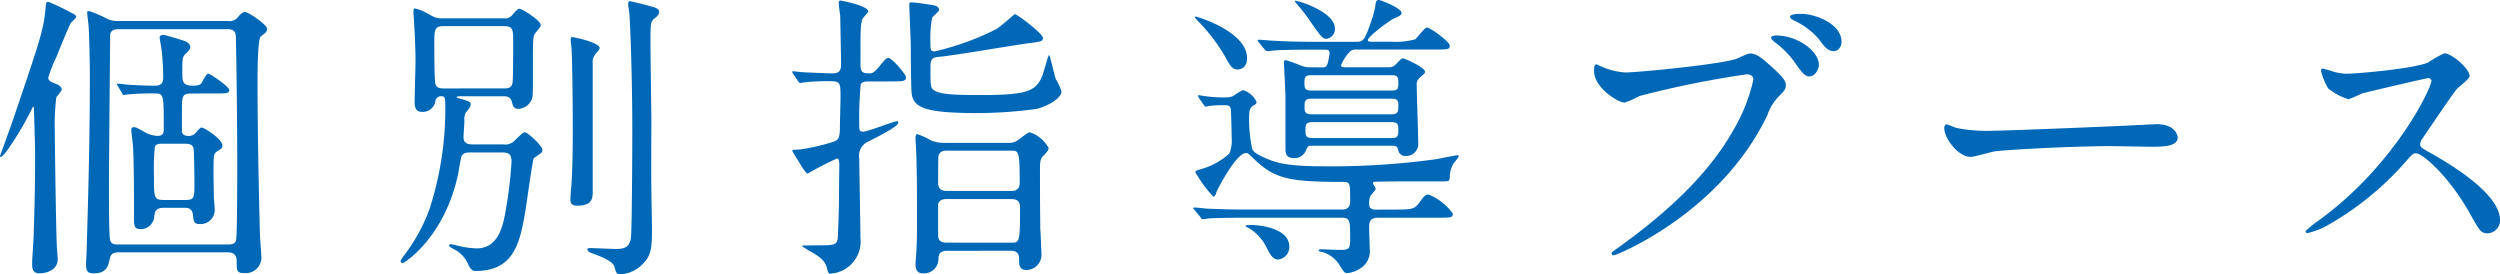<svg xmlns="http://www.w3.org/2000/svg" width="232.782" height="25.537" viewBox="0 0 232.782 25.537"><title>アセット 4</title><g id="レイヤー_2" data-name="レイヤー 2"><g id="レイヤー_1-2" data-name="レイヤー 1"><path d="M2.356,11.312c-.637,1.149-1.969,3.305-2.3,3.305C0,14.617,0,14.56,0,14.533s.915-2.52,1.081-3C3.936,3.165,4.075,2.688,4.27.476,4.3.281,4.3.169,4.491.169A19.313,19.313,0,0,1,6.71,1.233c.25.112.387.2.387.336,0,.112-.471.5-.526.615-.25.477-1.137,2.661-1.3,3.081a13.388,13.388,0,0,0-.777,1.96c0,.308.277.419.72.587.416.168.528.336.528.533,0,.14-.444.616-.5.728A20.642,20.642,0,0,0,5.1,12.1c0,.7.11,9.268.194,10.808,0,.195.083,1.035.083,1.2,0,1.2-1.358,1.345-1.663,1.345-.666,0-.72-.393-.72-.952,0-.393.138-2.185.138-2.548.055-1.484.139-4.536.139-7.393,0-1.2-.111-4.2-.111-4.507,0-.084-.028-.14-.112-.084-.138.336-.554,1.064-.693,1.343m8.762,12.181c-.638,0-.8.195-.887.56-.139.644-.277,1.4-1.471,1.4-.553,0-.748-.141-.748-.868,0-.2.056-1.065.056-1.288.166-5.572.3-10.5.3-16.3,0-.981-.056-3.752-.111-4.481,0-.195-.138-1.119-.138-1.343,0-.14.083-.14.193-.14a11.761,11.761,0,0,1,1.747.756,2.442,2.442,0,0,0,1.026.168H21.21a1,1,0,0,0,.97-.392c.028-.056.361-.448.637-.448.306,0,2.053,1.176,2.053,1.567A.51.51,0,0,1,24.758,3c-.054.084-.416.336-.5.42-.277.364-.277,3.556-.277,4.311,0,4.088.11,9.885.222,14,0,.336.138,1.96.138,2.325a1.459,1.459,0,0,1-1.58,1.372c-.72,0-.72-.2-.72-1.092,0-.813-.555-.84-.887-.84Zm10.064-.728c.278,0,.694,0,.8-.392.11-.364.11-6.58.11-7.225,0-4.591-.11-11.731-.138-11.871-.082-.56-.527-.56-.831-.56H11.118c-.444,0-.8.055-.86.532,0,.112-.111,12.18-.111,13.132,0,.559-.027,5.656.111,5.992.139.392.416.392.8.392ZM17.855,8.708c-.915,0-.915.224-.915,1.708v1.848c.055.168.111.392.609.392a.834.834,0,0,0,.639-.252c.166-.2.471-.532.555-.532.3,0,1.968,1.092,1.968,1.68,0,.224-.056.28-.527.56-.3.224-.3.392-.3,1.96,0,1.148.028,1.736.028,2.38.027.14.083.924.083,1.12a1.319,1.319,0,0,1-1.443,1.288c-.5,0-.526-.28-.582-.841-.083-.615-.416-.671-.859-.671H15.249c-.777,0-.832.392-.887.812a1.257,1.257,0,0,1-1.248,1.176c-.638,0-.638-.308-.638-1.26,0-1.792,0-4.592-.083-6.272,0-.281-.166-1.54-.166-1.68,0-.2.055-.28.249-.28s.277.056,1.081.5a2.642,2.642,0,0,0,1.11.308c.582,0,.582-.364.582-.7,0-3.024,0-3.248-.748-3.248a24.476,24.476,0,0,0-2.551.084c-.056,0-.362.056-.416.056-.084,0-.112-.056-.166-.168l-.389-.644C10.9,7.9,10.9,7.9,10.9,7.841s.027-.056.056-.056a6.341,6.341,0,0,1,.72.084c.637.056,2.051.111,2.662.111.665,0,.86-.195.86-.811,0-.84-.057-1.485-.111-2.156-.056-.644-.223-1.344-.223-1.54s.277-.224.389-.224,1.664.476,1.913.559c.194.057.554.281.554.561,0,.224-.249.476-.444.644-.3.308-.3.448-.3,1.764,0,.756,0,1.2.971,1.2.222,0,.638,0,.8-.223.082-.113.47-.9.636-.9s1.969,1.2,1.969,1.54c0,.308-.388.308-1.025.308ZM17.19,18.62c.914,0,.914-.141.914-1.624,0-.616-.027-2.912-.083-3.164-.083-.448-.526-.448-.859-.448H15.249c-.3,0-.748-.029-.832.308a20.465,20.465,0,0,0-.083,2.688c0,2.015,0,2.24.915,2.24Z" fill="#0068b7"/><path d="M46.9,1.709a.885.885,0,0,0,.749-.252c.249-.308.555-.645.692-.645.306,0,2,1.12,2,1.485a.375.375,0,0,1-.056.223c-.055.113-.471.561-.527.7-.139.308-.139.671-.139,3.948,0,1.876,0,1.9-.166,2.212a1.421,1.421,0,0,1-1.164.756c-.471,0-.528-.281-.638-.672-.11-.476-.5-.5-.8-.5H42.77c-.054,0-.25,0-.25.084,0,.055.167.112.223.112.971.279,1.081.308,1.081.56,0,.2-.11.336-.443.755a1.329,1.329,0,0,0-.139.785c0,.223-.083,1.288-.083,1.511,0,.672.555.672.887.672h2.828a1.21,1.21,0,0,0,1.109-.42c.665-.643.748-.7.914-.7.223,0,1.609,1.232,1.609,1.651a.344.344,0,0,1-.139.281c-.083.055-.61.448-.665.475-.112.141-.666,4.229-.8,5.013-.471,2.688-.97,5.487-4.574,5.487-.222,0-.443,0-.721-.588a2.741,2.741,0,0,0-1.275-1.4c-.111-.057-.528-.28-.528-.364,0-.056.057-.14.2-.14.082,0,.609.14.721.168a9.178,9.178,0,0,0,1.634.224c1.969,0,2.385-1.932,2.607-2.884a39.845,39.845,0,0,0,.665-5.208c0-.645-.249-.84-.86-.84H43.8c-.277,0-.664,0-.831.363-.056.168-.249,1.233-.278,1.485C41.44,22.148,37.614,24.5,37.5,24.5c-.139,0-.194-.113-.194-.225a2.259,2.259,0,0,1,.305-.475,16.11,16.11,0,0,0,2.412-4.424,30.264,30.264,0,0,0,1.441-9.408c0-.924-.055-1.008-.36-1.008a.535.535,0,0,0-.555.391A1.181,1.181,0,0,1,39.3,10.417c-.527,0-.693-.308-.693-.924,0-.561.083-3.305.083-3.92,0-.672-.056-2.3-.139-3.528,0-.14-.055-.756-.055-.868,0-.224,0-.392.138-.392a4.146,4.146,0,0,1,1.026.392c.859.476.943.532,1.58.532Zm.028,6.523c.305,0,.721,0,.8-.559.056-.336.056-3.193.056-3.781,0-1.091,0-1.456-.832-1.456H41.3c-.859,0-.859.365-.859,1.6,0,.588,0,3.5.11,3.808.111.391.555.391.777.391Zm8.9-3.779c0,.14-.055.2-.389.588a1.186,1.186,0,0,0-.249.9V17.808c0,.645-.027,1.345-1.441,1.345-.638,0-.638-.364-.638-.616,0-.2.055-.981.083-1.149.139-1.959.139-4.284.139-5.459,0-2.493-.056-6.608-.111-7.308,0-.141-.084-.756-.084-.9a.419.419,0,0,1,.056-.252c.11-.084,2.634.5,2.634.981M60.4.533c.777.2.971.308.971.588s-.3.5-.388.559c-.388.336-.416.336-.416,2.241,0,1.2.083,6.44.083,7.5,0,.952-.027,5.152,0,6.02,0,.615.056,3.275.056,3.808,0,1.9-.056,2.548-.915,3.387a3.113,3.113,0,0,1-1.969.9c-.443,0-.443-.112-.61-.7-.138-.561-1.5-1.036-2.162-1.288-.167-.056-.361-.168-.361-.336,0-.113.194-.113.305-.113.25,0,2.024.084,2.412.084.916,0,1.193-.307,1.331-.952.111-.588.139-8.763.139-9.855C58.879,6.72,58.657,1.9,58.6,1.2a8.063,8.063,0,0,1-.111-.813.538.538,0,0,1,.083-.279c.083-.028,1.58.363,1.829.42" fill="#0068b7"/><path d="M80.866,7.588c-.416,0-.582.056-.721.252a34.868,34.868,0,0,0-.139,3.808c0,.364,0,.616.333.616.472,0,2.884-.98,3.189-.98.083,0,.111.056.111.14,0,.336-1.553,1.12-2.745,1.736a1.432,1.432,0,0,0-.888,1.568c0,.672.112,6.5.112,7.42a3,3,0,0,1-2.8,3.332c-.193,0-.221-.14-.3-.447-.166-.729-.637-1.093-1.414-1.541a10.1,10.1,0,0,1-.914-.56c0-.084.221-.084.249-.084.749,0,2.135,0,2.274-.027.61-.057.776-.2.8-.785.056-1.344.112-2.492.112-4.228,0-.42.027-2.3.027-2.6-.027-.308-.083-.448-.222-.448a30.562,30.562,0,0,0-2.717,1.4c-.167,0-.583-.672-.776-1.009-.056-.084-.666-1.064-.666-1.092,0-.111.084-.111.693-.14a18.522,18.522,0,0,0,3.162-.728c.443-.168.582-.336.582-1.428,0-.42.055-2.268.055-2.66,0-1.316,0-1.54-.886-1.54a18.631,18.631,0,0,0-2.524.112c-.056,0-.277.056-.333.056-.083,0-.139-.084-.222-.2l-.443-.645c-.084-.14-.084-.14-.084-.168,0-.056,0-.084.084-.084.111,0,.721.084.832.084.221.028,2.494.112,2.744.112.471,0,.887-.028.887-.84,0-.167-.082-4.4-.082-4.507-.028-.2-.139-1.009-.139-1.177,0-.111,0-.252.166-.252.083,0,2.578.477,2.578,1.008,0,.112-.443.532-.5.644-.221.476-.221.868-.221,4.256,0,.756.193.868.832.868.193,0,.387,0,.832-.532.665-.811.748-.9.941-.9.334,0,1.637,1.54,1.637,1.792,0,.363-.25.391-1.248.391ZM97.114,3.529c0,.336-.306.363-1.165.475-1.22.14-7.154,1.176-8.512,1.288-.776.056-.8.336-.8,1.064,0,1.68,0,1.876.416,2.1.665.392,2.44.392,4.492.392,4.269,0,4.962-.447,5.516-1.819.111-.309.555-1.905.611-1.905.111,0,.5,1.905.637,2.241a4.771,4.771,0,0,1,.528,1.147c0,.672-1.332,1.372-2.274,1.624a41.608,41.608,0,0,1-5.463.393c-4.824,0-6.043-.449-6.21-1.821-.055-.42-.083-2.883-.083-4.34,0-.56-.138-3.3-.138-3.919,0-.2.027-.225.221-.225.388,0,1.581.2,1.8.225.333.055.749.111.749.475,0,.14-.554.588-.638.7a10.087,10.087,0,0,0-.166,2.325c0,.671,0,.839.388.839A25.349,25.349,0,0,0,92.76,2.716c.305-.168,1.692-1.372,1.719-1.4.194-.029,2.635,1.819,2.635,2.212M88.159,23.352c-.75,0-.778.476-.778.84a1.349,1.349,0,0,1-1.468,1.26c-.666,0-.666-.644-.666-.9,0-.2.084-1.064.084-1.231.054-1.009.054-1.849.054-3.025,0-2.1,0-4.284-.083-6.355,0-.168-.055-.869-.055-1.009,0-.2,0-.447.166-.447a8.25,8.25,0,0,1,1.332.615,3.32,3.32,0,0,0,1.191.2h6.017a1.277,1.277,0,0,0,.692-.168c.223-.112,1.026-.811,1.248-.811a3.078,3.078,0,0,1,1.747,1.456c0,.168-.11.336-.416.643-.416.42-.388.588-.388,1.9,0,3.219.028,4.255.028,4.956.027.252.111,2.351.111,2.463a1.413,1.413,0,0,1-1.414,1.4c-.666,0-.666-.531-.666-.924,0-.336,0-.868-.776-.868Zm5.988-5.571c.471,0,.8-.168.8-.757,0-2.995-.083-2.995-.832-2.995H88.13c-.444,0-.665.168-.749.5-.027.055-.027,2.3-.027,2.491,0,.448.193.757.776.757Zm0,4.815c.775,0,.832,0,.832-3.22,0-.532-.139-.84-.832-.84H88.13c-.721,0-.776.448-.776.5v2.744c0,.364,0,.812.776.812Z" fill="#0068b7"/><path d="M129.45,19.516c2,0,2.191,0,2.661-.588.528-.7.583-.811.916-.811a5.141,5.141,0,0,1,2.246,1.763c0,.392-.139.392-1.47.392h-5.518c-.8,0-.8.56-.8.9s.054,1.708.054,1.989a1.875,1.875,0,0,1-.776,1.763,2.564,2.564,0,0,1-1.3.5c-.277,0-.306-.055-.8-.84a2.778,2.778,0,0,0-1.552-1.12c-.112,0-.333-.084-.333-.139,0-.113.167-.113.221-.113.25,0,1.36.056,1.609.056.969,0,1.108,0,1.108-.979,0-1.737,0-2.017-.775-2.017h-8.845c-2.44,0-3.216.057-3.493.057a5.1,5.1,0,0,1-.582.084c-.112,0-.167-.084-.25-.2l-.528-.643c-.11-.113-.138-.141-.138-.168,0-.057.056-.084.111-.084.194,0,1.026.111,1.221.111,1.357.057,2.494.084,3.8.084h8.733c.555,0,.748-.308.748-.784,0-1.6,0-1.792-.582-1.792-5.1,0-6.46-.252-8.484-2.239-.471-.449-.471-.449-.637-.449-.915,0-2.635,3.361-2.717,3.556-.111.336-.167.5-.334.5a12.549,12.549,0,0,1-1.662-2.268c0-.139.138-.168.5-.28a6.648,6.648,0,0,0,2.662-1.456,3.1,3.1,0,0,0,.222-1.456c0-.363-.056-2.575-.083-2.688-.084-.364-.277-.364-.749-.364a10.8,10.8,0,0,0-1.331.084c-.027,0-.221.056-.249.056-.083,0-.111-.084-.194-.168l-.444-.644a.592.592,0,0,1-.083-.2c0-.027,0-.056.056-.056.083,0,.5.084.582.084a11.843,11.843,0,0,0,2.107.113,1.361,1.361,0,0,0,.555-.141,4.919,4.919,0,0,1,.887-.531A2.025,2.025,0,0,1,117,9.493c0,.111-.027.195-.25.307-.36.225-.443.42-.443,1.149a13.016,13.016,0,0,0,.3,2.967c.139.2.278.42,1.5.924.831.336,1.885.645,5.129.645a72.377,72.377,0,0,0,10.37-.645c.332-.055,2-.391,2.107-.391.027,0,.11,0,.11.084,0,.139-.387.559-.471.672A2.529,2.529,0,0,0,135,16.3c0,.588-.056.588-.666.588-2.439,0-5.406,0-5.988.029-.443,0-.5,0-.5.139,0,.084.25.448.25.532,0,.113-.443.56-.5.672a1.713,1.713,0,0,0-.11.672c0,.448.166.588.665.588ZM116.115,5.405c0,1.063-.8,1.063-.886,1.063-.5,0-.722-.391-1.193-1.26a16.046,16.046,0,0,0-2.523-3.276c-.221-.252-.249-.279-.249-.336,0-.027.055-.056.083-.056.166.029,4.768,1.4,4.768,3.865m3.937,17.555a1.167,1.167,0,0,1-1.026,1.205c-.443,0-.693-.336-1.025-.981a4.417,4.417,0,0,0-1.636-1.9c-.055-.029-.387-.168-.387-.225,0-.027.027-.056.082-.084.582-.111,3.992.084,3.992,1.988m3.023-16.688c.221,0,.415,0,.526-.308a5.255,5.255,0,0,0,.2-1.008c0-.335-.25-.335-.416-.335H122.1c-2.441,0-3.245.055-3.522.084-.083,0-.5.055-.582.055s-.139-.055-.25-.168l-.526-.643c-.056-.084-.111-.141-.111-.2,0-.028.028-.055.082-.055.2,0,1.055.084,1.221.084,1.359.084,2.523.111,3.826.111h3.965c.748,0,.831,0,1.608-2.3a8.4,8.4,0,0,0,.25-1.036c.027-.363.083-.56.332-.56.138,0,2.107.756,2.107,1.2,0,.2-.083.251-.776.559-.333.168-2.357,1.624-2.357,1.988,0,.14.139.14.361.14h1.774a6.867,6.867,0,0,0,2.273-.224c.194-.139.86-1.091,1.081-1.091.333,0,2.136,1.315,2.136,1.679s-.167.365-1.5.365h-7.152a.813.813,0,0,0-.749.307,3.937,3.937,0,0,0-.722,1.149c0,.195.167.195.5.195h3.965a.846.846,0,0,0,.526-.168c.139-.111.611-.672.749-.672s2.079.84,2.079,1.261c0,.139-.083.195-.471.531a.81.81,0,0,0-.3.729c0,.839.139,4.62.139,5.376a1.115,1.115,0,0,1-1.137,1.2.649.649,0,0,1-.693-.42c-.112-.5-.222-.532-.638-.532h-7.4c-.333,0-.416.028-.555.364a1.143,1.143,0,0,1-1.165.783c-.775,0-.775-.531-.775-.9V9.016c0-.5-.139-2.884-.139-3.248a.148.148,0,0,1,.166-.168,12.129,12.129,0,0,1,1.387.5,2.432,2.432,0,0,0,.832.168Zm1.219-3.64a.915.915,0,0,1-.775.981c-.362,0-.472-.141-1.5-1.6A16.368,16.368,0,0,0,120.745.365c-.138-.168-.166-.2-.166-.252s.056-.057.084-.029c.664.084,3.631,1.149,3.631,2.548m5.3,5.8c.583,0,.61-.2.61-.7S130.172,7,129.59,7H122.1c-.611,0-.639.224-.639.728,0,.477.028.7.639.7Zm-7.485.756c-.639,0-.639.309-.639.729s0,.727.639.727h7.485c.61,0,.61-.279.61-.924,0-.532-.388-.532-.61-.532Zm7.485,3.668c.583,0,.61-.224.61-.783,0-.505-.084-.7-.61-.7h-7.4c-.638,0-.638.279-.638.755s.027.728.638.728Z" fill="#0068b7"/><path d="M149.037,6.16a6.481,6.481,0,0,0,2.3.588c1.137,0,9.261-.784,10.453-1.316.86-.392.971-.448,1.164-.448.611,0,1.054.392,1.913,1.148,1.247,1.12,1.414,1.428,1.414,1.82,0,.364-.138.5-.637,1.008a4.625,4.625,0,0,0-1.081,1.764c-4.353,9.128-14.03,13.048-14.307,13.048a.186.186,0,0,1-.194-.168c0-.112.084-.168.361-.364,4.824-3.416,8.732-7.112,10.951-11.088A15.9,15.9,0,0,0,163.26,7.42c0-.476-.471-.5-.609-.5a90.194,90.194,0,0,0-9.982,2.016,10,10,0,0,1-1.386.616c-.638,0-2.855-1.4-2.855-2.94,0-.532.082-.616.249-.616.056,0,.306.168.36.168m20.323-.112c0,.393-.36,1.064-.86,1.064-.443,0-.665-.28-1.414-1.344a8.274,8.274,0,0,0-1.8-1.82c-.11-.084-.387-.336-.387-.448s.249-.2.5-.2c1.968,0,3.965,1.456,3.965,2.744m2.107-2.128c0,.308-.222.84-.721.84-.609,0-.943-.5-1.414-1.148a6.9,6.9,0,0,0-2.3-1.708c-.277-.14-.361-.252-.361-.336,0-.28.832-.28,1.055-.28,1.164,0,3.742.84,3.742,2.632" fill="#0068b7"/><path d="M200.221,11.592c.166,0,.471-.028.609-.028,1.692,0,1.942,1.036,1.942,1.232,0,.784-1.137.868-2.3.868-.638,0-3.41-.055-3.965-.055-3.826,0-10.175.363-10.841.5-.332.055-1.83.5-2.162.5-1.192,0-2.468-1.736-2.468-2.688,0-.168.083-.336.222-.336s.8.309.944.336a14.872,14.872,0,0,0,3.381.252c.915,0,10.591-.364,14.64-.588" fill="#0068b7"/><path d="M226.072,7.281c-.194,0-6.017,1.372-6.155,1.428a12.057,12.057,0,0,1-1.248.532,5.743,5.743,0,0,1-1.885-1.009,5.742,5.742,0,0,1-.666-1.623c0-.14.028-.224.167-.224.028,0,.638.167.721.2a4.895,4.895,0,0,0,1.469.28c.943,0,6.155-.448,7.6-1.036a10.539,10.539,0,0,1,1.524-.868c.666,0,2.358,1.428,2.358,2.128,0,.252-1.027,1.008-1.194,1.2-.553.672-2.744,3.948-3.187,4.592a.922.922,0,0,0-.223.559c0,.253.057.309,1.221.952,1.248.729,6.211,3.557,6.211,6.1a1.2,1.2,0,0,1-1.137,1.231c-.638,0-.749-.195-1.719-1.931-1.914-3.388-4.353-5.516-4.963-5.516-.277,0-.361.084-.97.783a27.912,27.912,0,0,1-7.4,5.992,6.746,6.746,0,0,1-1.719.645c-.056,0-.2,0-.2-.168a8.53,8.53,0,0,1,1.276-1.036C223.188,15.2,226.487,7.953,226.4,7.5a.312.312,0,0,0-.333-.224" fill="#0068b7"/></g></g></svg>